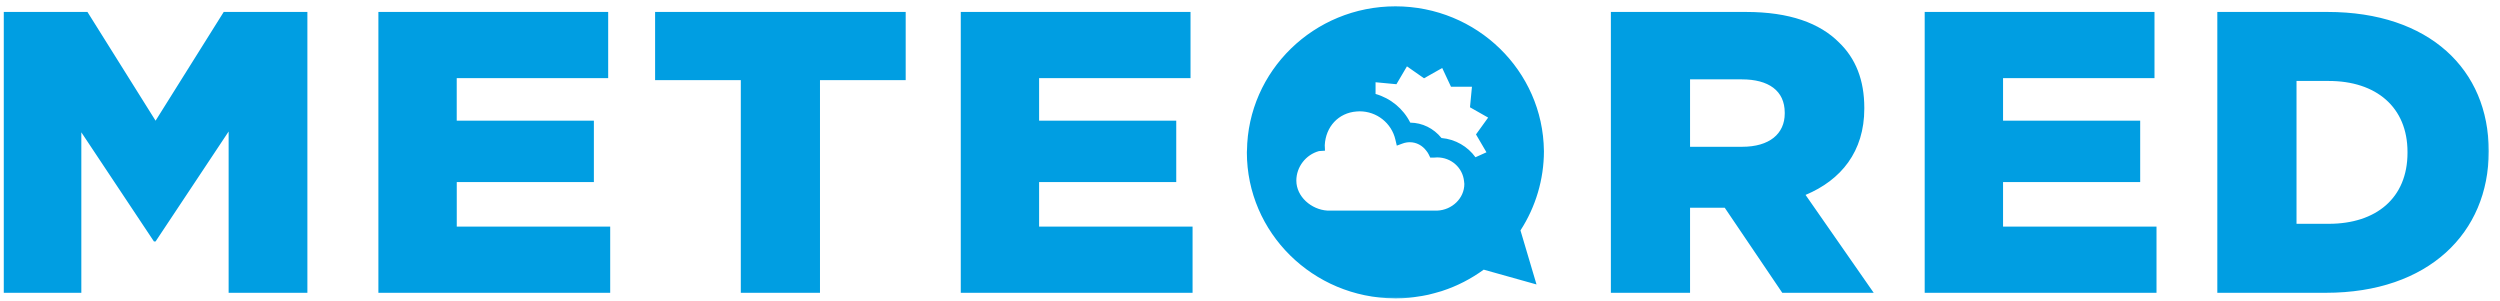 <svg width="291" height="35" viewBox="0 0 291 35" fill="none" xmlns="http://www.w3.org/2000/svg">
<mask id="mask0_4013_11219" style="mask-type:luminance" maskUnits="userSpaceOnUse" x="0" y="0" width="291" height="35">
<path d="M0 0H290.117V35H0V0Z" fill="white"/>
</mask>
<g mask="url(#mask0_4013_11219)">
<path fill-rule="evenodd" clip-rule="evenodd" d="M207.743 13.114C207.743 10.545 205.846 9.238 202.755 9.238H196.722V17.085H202.801C205.941 17.085 207.743 15.588 207.743 13.209V13.114ZM210.166 22.687L218.099 34.081H207.456L200.76 24.181H196.722V34.081H187.506V1.391H203.232C208.315 1.391 211.827 2.698 214.06 4.94C216.009 6.809 217.005 9.329 217.005 12.555V12.647C217.005 17.641 214.299 20.962 210.166 22.687ZM280.233 17.69C280.233 12.46 276.573 9.424 271.066 9.424H267.315V26.051H271.066C276.576 26.051 280.233 23.06 280.233 17.782V17.69ZM289.687 17.549V17.641C289.687 27.077 282.704 34.081 270.733 34.081H258.096V1.391H270.922C282.799 1.391 289.687 8.117 289.687 17.553V17.549ZM171.806 15.646L173.22 13.688L171.106 12.488L171.335 10.099L168.894 10.093L167.874 7.915L165.757 9.113L163.769 7.723L162.544 9.803L160.115 9.574V10.936C161.869 11.44 163.338 12.647 164.154 14.275C165.562 14.293 166.863 14.926 167.789 16.065C169.417 16.209 170.84 17.052 171.744 18.304L173.024 17.727L172.917 17.543L171.806 15.646ZM170.449 21.411C170.449 21.301 170.428 21.197 170.416 21.093C170.254 19.517 168.922 18.322 167.288 18.322C167.166 18.322 167.046 18.328 166.927 18.344H166.481L166.286 17.944C166.216 17.797 166.118 17.672 166.02 17.543C165.568 16.939 164.875 16.554 164.099 16.554C163.812 16.554 163.527 16.606 163.259 16.706L162.587 16.951L162.425 16.257C161.982 14.327 160.256 12.958 158.261 12.958H158.249C158.127 12.958 158.014 12.968 157.898 12.977C155.796 13.136 154.309 14.752 154.202 16.902L154.229 17.537L154.159 17.543L153.53 17.586C151.99 18.008 150.894 19.434 150.894 21.023C150.894 22.889 152.641 24.404 154.516 24.514H167.306C169.004 24.441 170.449 23.097 170.449 21.411ZM179.714 17.605C179.708 20.873 178.761 24.071 176.983 26.82L176.998 26.869L178.85 33.11L172.704 31.387C171.25 32.444 169.631 33.29 167.877 33.861L167.819 33.883C167.535 33.974 167.245 34.051 166.958 34.127C166.723 34.188 166.49 34.252 166.255 34.307C166.02 34.359 165.788 34.402 165.553 34.445C165.226 34.503 164.896 34.555 164.56 34.594C164.383 34.616 164.209 34.64 164.031 34.658C163.503 34.704 162.972 34.735 162.434 34.735L162.428 34.738C162.391 34.738 162.358 34.729 162.318 34.729C152.821 34.671 145.136 27.089 145.136 17.739L145.142 17.641L145.136 17.543H145.148C145.255 8.245 152.943 0.737 162.428 0.737C171.912 0.737 179.601 8.245 179.711 17.543L179.714 17.605ZM233.155 21.191H249.118V14.049H233.155V9.097H250.783V1.391H224.034V34.081H251.018V26.374H233.155V21.191ZM18.109 14.049L10.179 1.391H0.438V34.081H9.467V15.402L17.919 28.106H18.109L26.613 15.307V34.081H35.78V1.391H26.041L18.109 14.049ZM76.257 9.329H86.23V34.081H95.446V9.329H105.422V1.391H76.254V9.329H76.257ZM120.952 21.191H136.915V14.049H120.952V9.097H138.577V1.391H111.834V34.081H138.815V26.374H120.952V21.191ZM53.167 26.374H71.027V34.081H44.045V1.391H70.792V9.097H53.163V14.049H69.127V21.191H53.167V26.374Z" fill="#009EE2"/>
</g>
</svg>
